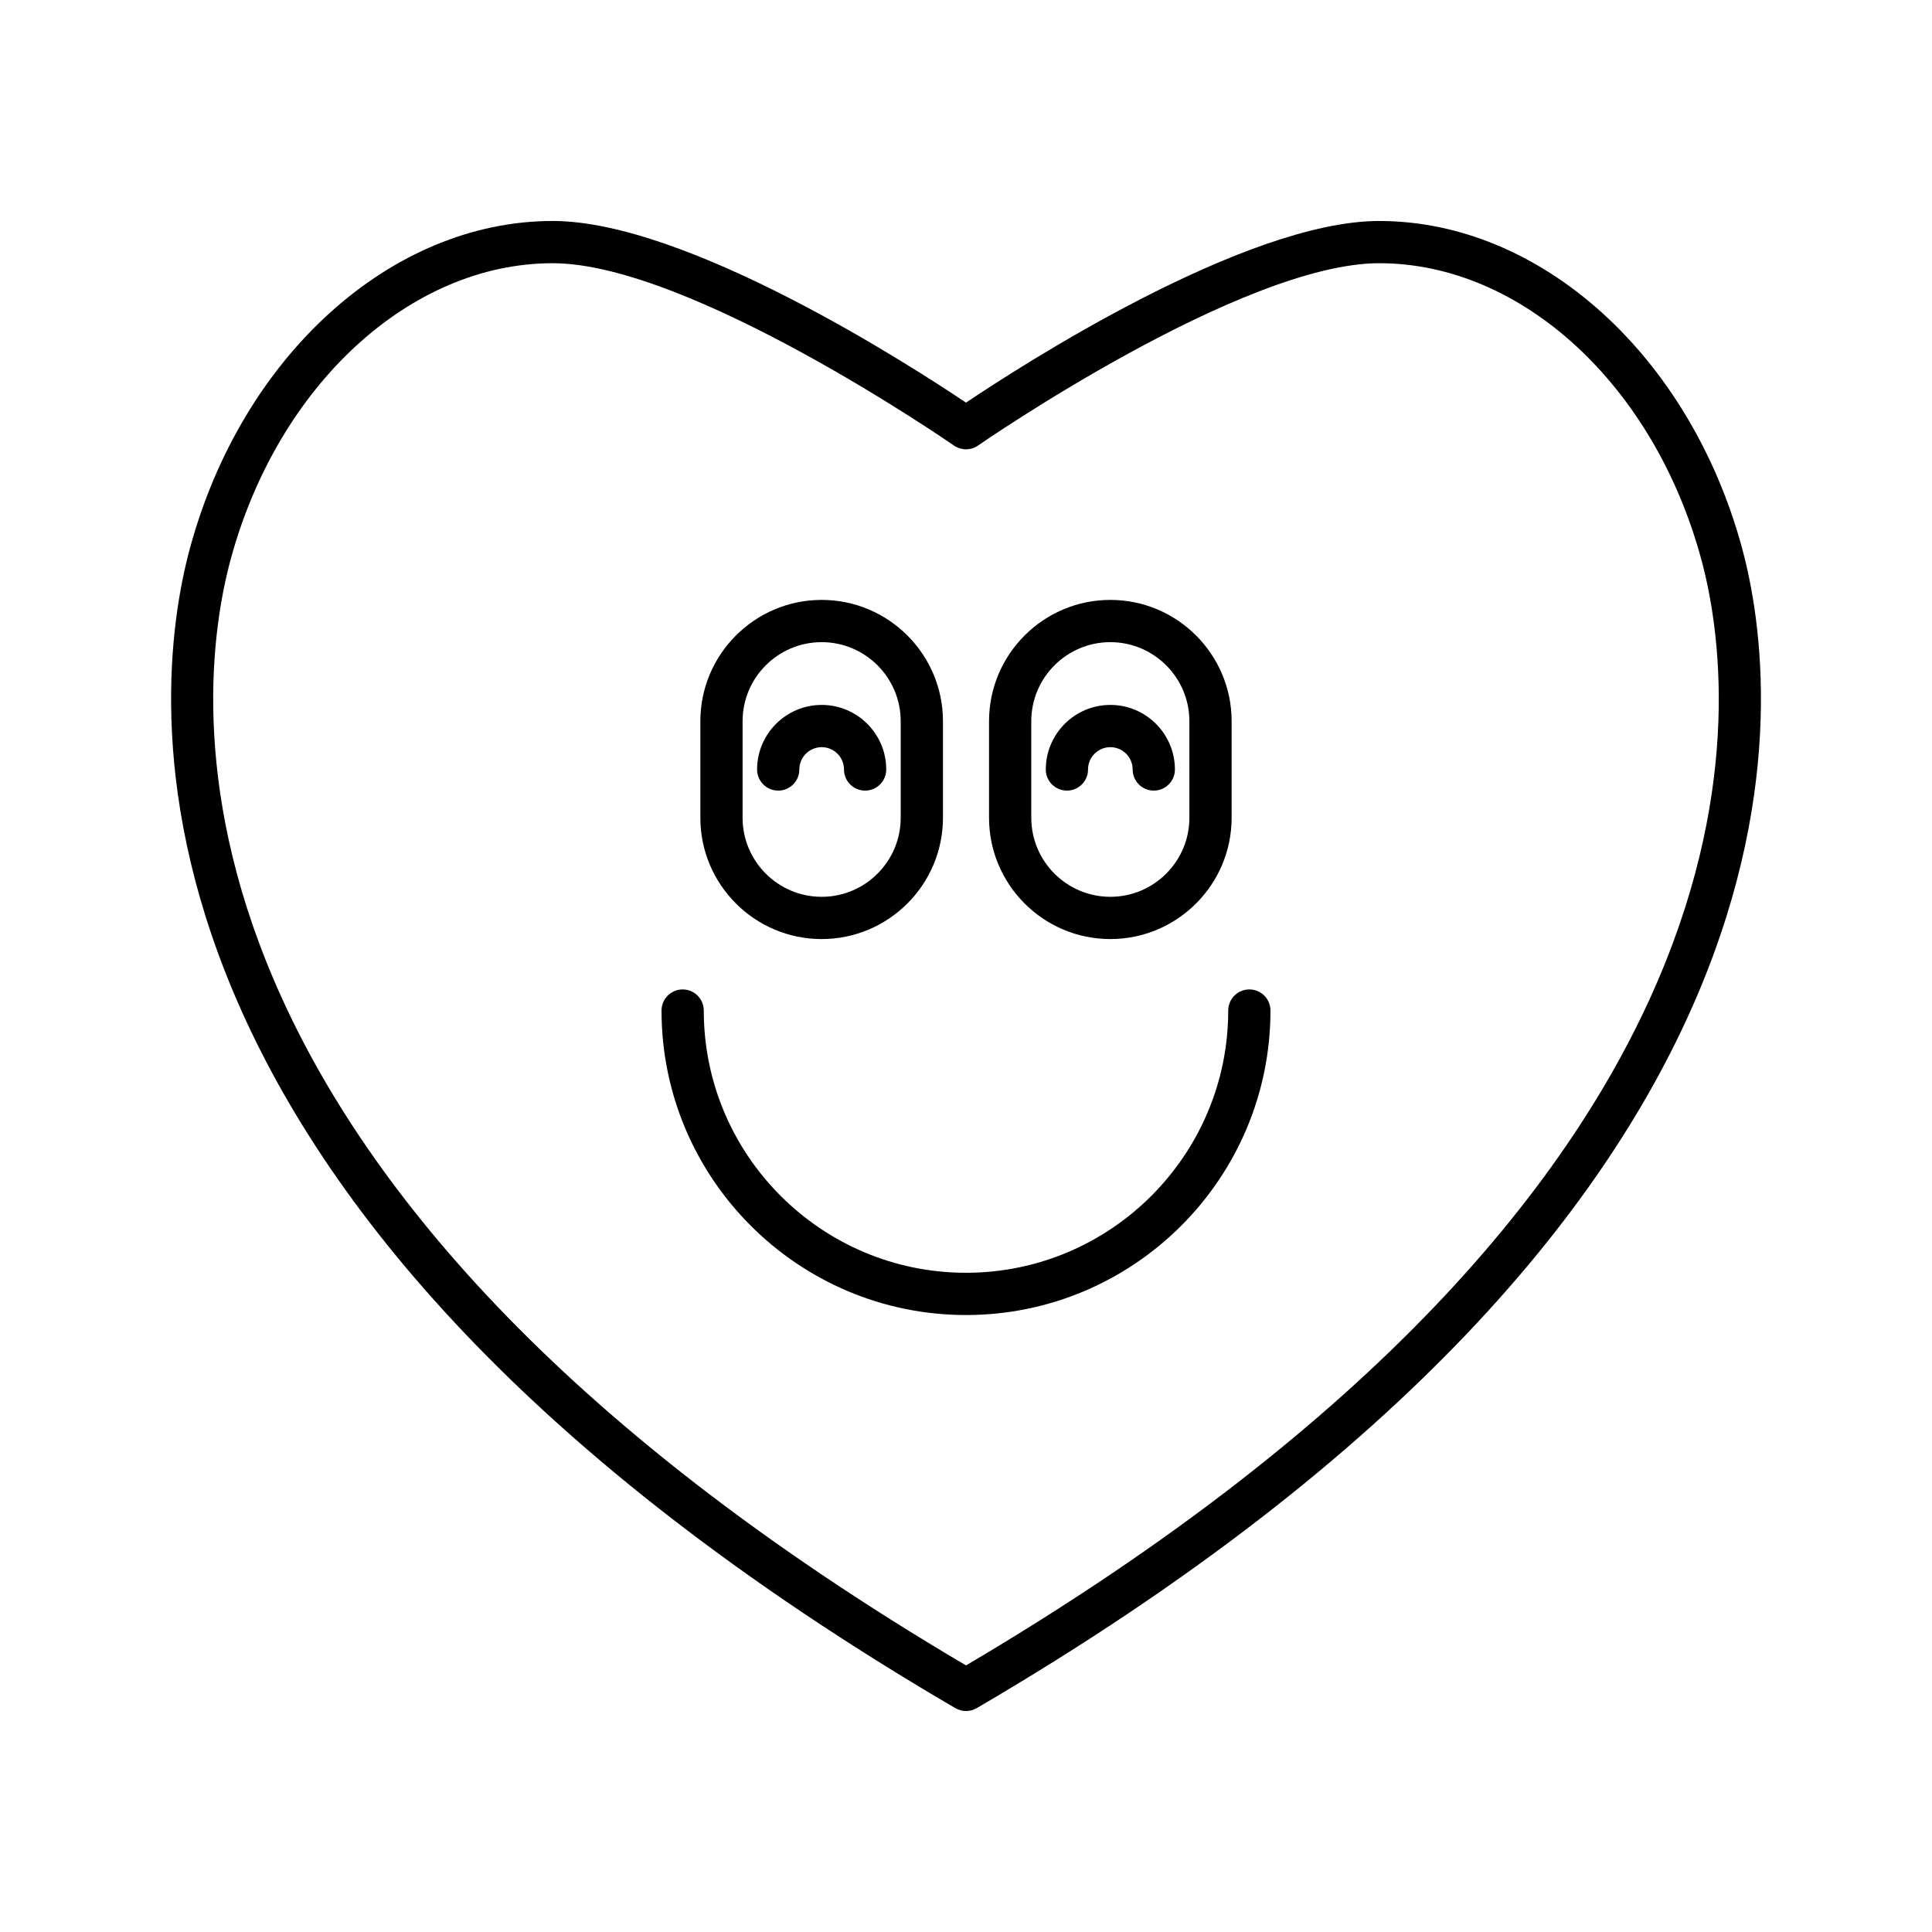<?xml version="1.0" encoding="UTF-8"?>
<!-- Uploaded to: ICON Repo, www.svgrepo.com, Generator: ICON Repo Mixer Tools -->
<svg fill="#000000" width="800px" height="800px" version="1.1" viewBox="144 144 512 512" xmlns="http://www.w3.org/2000/svg">
 <g>
  <path d="m509.52 202.56c-35.57 0-94.969 38.363-109.52 48.141-14.551-9.773-73.949-48.141-109.52-48.141-42.781 0-82.324 35.68-96.152 86.766-10.355 38.234-26.328 173.41 202.85 307.35 0.875 0.508 1.848 0.766 2.828 0.766 0.98 0 1.953-0.258 2.828-0.766 229.18-133.94 213.2-269.11 202.85-307.35-13.84-51.082-53.379-86.762-96.16-86.762zm-109.52 382.79c-219.35-129.36-204.66-256.96-194.87-293.1 12.52-46.215 47.613-78.496 85.352-78.496 36.398 0 105.63 47.828 106.32 48.316 1.926 1.332 4.473 1.332 6.394 0 0.695-0.488 69.898-48.316 106.32-48.316 37.738 0 72.832 32.281 85.348 78.496 9.793 36.141 24.484 163.74-194.86 293.1z"/>
  <path d="m475.09 406.21c-3.094 0-5.598 2.504-5.598 5.598 0 38.316-31.176 69.492-69.492 69.492-38.316 0.004-69.492-31.176-69.492-69.492 0-3.094-2.504-5.598-5.598-5.598s-5.598 2.504-5.598 5.598c0 44.492 36.195 80.688 80.688 80.688s80.688-36.195 80.688-80.688c0-3.094-2.504-5.598-5.598-5.598z"/>
  <path d="m361.75 392.86c17.723 0 32.145-14.422 32.145-32.145v-25.586c0-17.727-14.422-32.148-32.145-32.148-17.727 0-32.148 14.422-32.148 32.148v25.586c-0.004 17.723 14.418 32.145 32.148 32.145zm-20.957-57.73c0-11.555 9.398-20.953 20.953-20.953 11.551 0 20.949 9.398 20.949 20.953v25.586c0 11.551-9.398 20.949-20.949 20.949-11.555 0-20.953-9.398-20.953-20.949z"/>
  <path d="m355.83 347.92c0-3.262 2.656-5.914 5.922-5.914 3.262 0 5.914 2.652 5.914 5.914 0 3.094 2.504 5.598 5.598 5.598s5.598-2.504 5.598-5.598c0-9.434-7.676-17.109-17.109-17.109s-17.117 7.676-17.117 17.109c0 3.094 2.504 5.598 5.598 5.598s5.598-2.504 5.598-5.598z"/>
  <path d="m438.25 392.86c17.723 0 32.145-14.422 32.145-32.145v-25.586c0-17.727-14.422-32.148-32.145-32.148s-32.145 14.422-32.145 32.148v25.586c0 17.723 14.422 32.145 32.145 32.145zm-20.949-57.73c0-11.555 9.398-20.953 20.949-20.953 11.551 0 20.949 9.398 20.949 20.953v25.586c0 11.551-9.398 20.949-20.949 20.949-11.551 0-20.949-9.398-20.949-20.949z"/>
  <path d="m432.34 347.92c0-3.262 2.652-5.914 5.914-5.914 3.262 0 5.914 2.652 5.914 5.914 0 3.094 2.504 5.598 5.598 5.598s5.598-2.504 5.598-5.598c0-9.434-7.676-17.109-17.109-17.109s-17.109 7.676-17.109 17.109c0 3.094 2.504 5.598 5.598 5.598s5.598-2.504 5.598-5.598z"/>
 </g>
</svg>